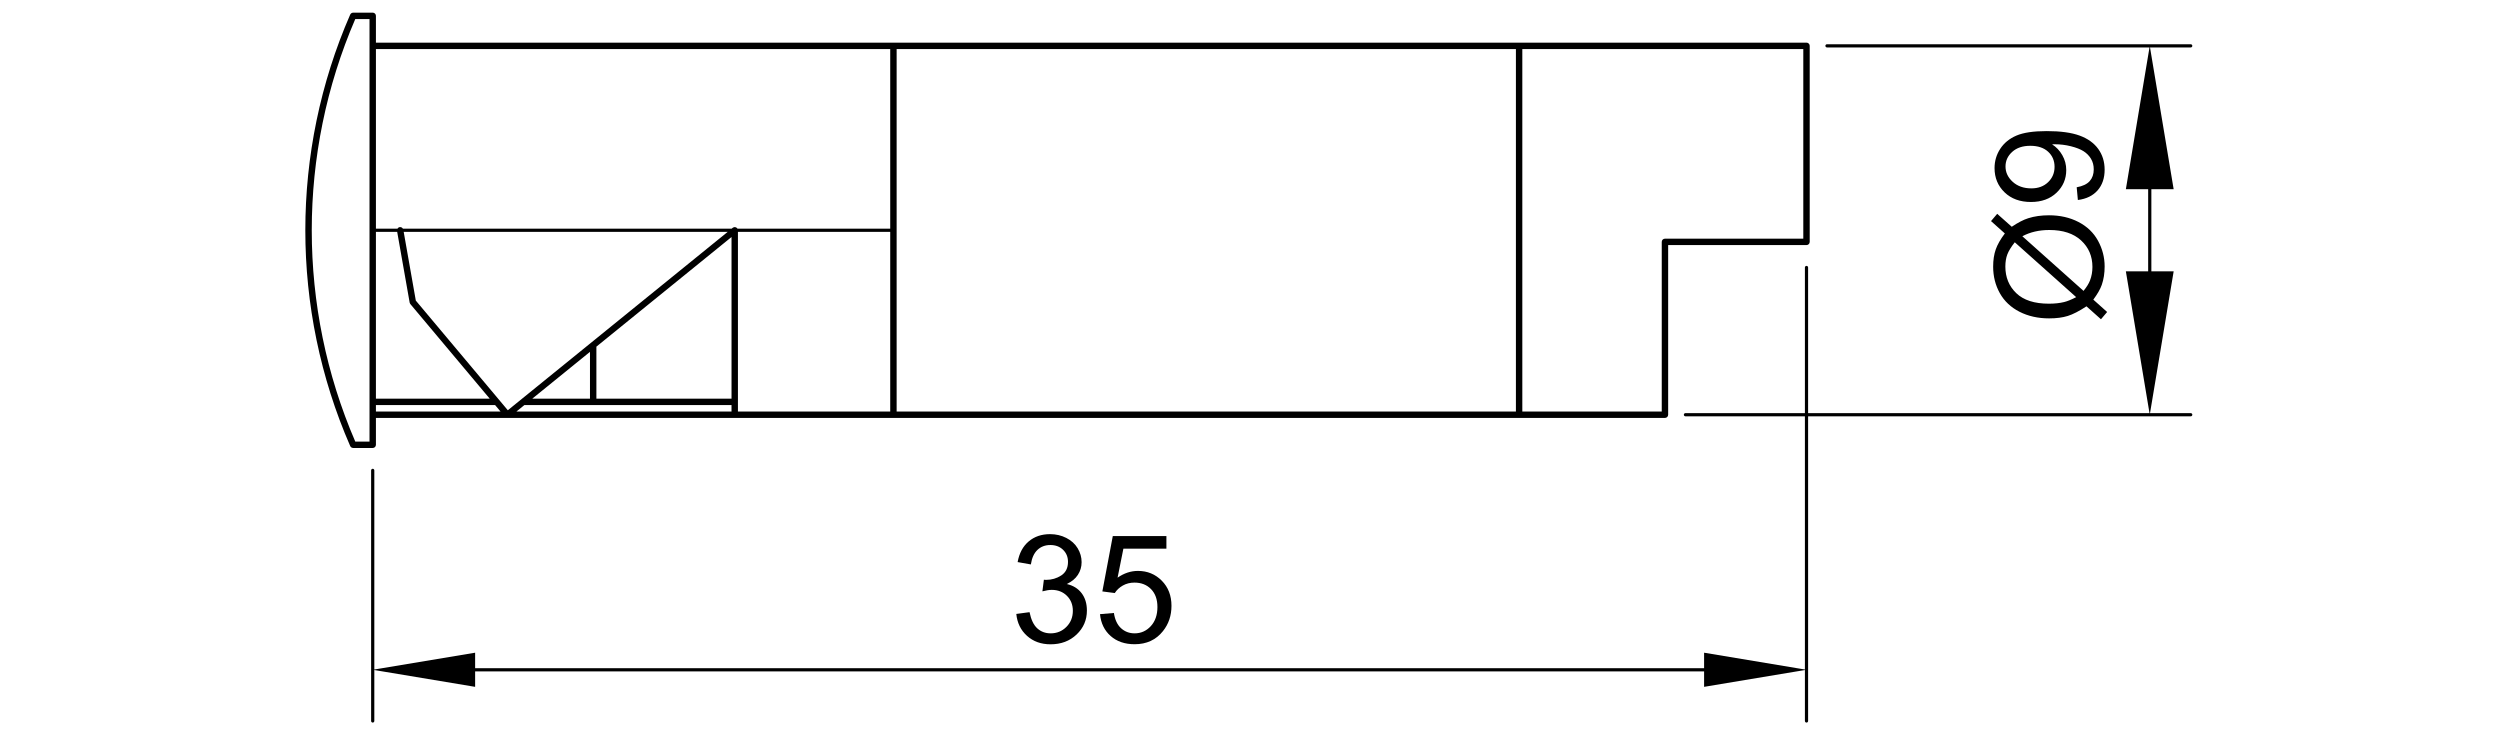 <?xml version="1.0" encoding="utf-8"?>
<!-- Generator: Adobe Illustrator 16.0.0, SVG Export Plug-In . SVG Version: 6.00 Build 0)  -->
<!DOCTYPE svg PUBLIC "-//W3C//DTD SVG 1.1//EN" "http://www.w3.org/Graphics/SVG/1.1/DTD/svg11.dtd">
<svg version="1.1" id="_x30_" xmlns:x="http://ns.adobe.com/Extensibility/1.0/" xmlns:i="http://ns.adobe.com/AdobeIllustrator/10.0/" xmlns:graph="http://ns.adobe.com/Graphs/1.0/"
	 xmlns="http://www.w3.org/2000/svg" xmlns:xlink="http://www.w3.org/1999/xlink" x="0px" y="0px" width="780px" height="230px"
	 viewBox="0 0 780 230" enable-background="new 0 0 780 230" xml:space="preserve">
<g>
	<path d="M117.288,138.772v-8.378h161.463h184.087h31.568h25.06c0.553,0,1-0.447,1-1V76.466h43.163c0.553,0,1-0.448,1-1V14.304
		c0-0.552-0.447-1-1-1H278.751H117.288V4.945c0-0.552-0.448-1-1-1h-6.095c-0.001,0-0.002,0-0.004,0h-0.01
		c-0.035,0-0.064,0.016-0.098,0.02c-0.095,0.01-0.19,0.02-0.278,0.056c-0.059,0.024-0.104,0.065-0.156,0.099
		c-0.056,0.036-0.116,0.063-0.164,0.11c-0.065,0.064-0.11,0.144-0.156,0.224c-0.019,0.033-0.048,0.056-0.063,0.091
		c-0.001,0.003-0.002,0.006-0.004,0.009c0,0.001-0.001,0.002-0.001,0.003c-18.663,42.771-18.663,91.831,0,134.604
		c0,0,0,0.001,0,0.002c0.001,0.003,0.003,0.007,0.004,0.01c0.047,0.109,0.116,0.201,0.193,0.282c0.021,0.022,0.045,0.039,0.069,0.06
		c0.066,0.059,0.137,0.106,0.215,0.146c0.031,0.016,0.061,0.03,0.093,0.043c0.11,0.041,0.226,0.068,0.345,0.069c0,0,0.001,0,0.001,0
		h6.108C116.84,139.772,117.288,139.325,117.288,138.772z M123.923,72.35l3.888,22.049c0.004,0.022,0.017,0.04,0.022,0.061
		c0.012,0.051,0.033,0.098,0.054,0.146c0.03,0.071,0.064,0.138,0.108,0.199c0.015,0.02,0.019,0.043,0.034,0.062l24.765,29.513
		h-35.507V72.35H123.923z M277.751,128.395h-47.516v-3.014V72.35h47.516V128.395z M228.236,124.381h-42.163v-16.226l42.163-34.207
		V124.381z M184.073,124.381h-17.999l17.999-14.603V124.381z M163.608,126.381h64.627v2.014h-67.109L163.608,126.381z
		 M158.441,127.998l-28.707-34.21l-3.78-21.438h101.079L158.441,127.998z M117.288,126.381h37.185l1.689,2.014h-38.875V126.381z
		 M279.751,128.395V15.304h193.213v105.663v5.354v2.074h-10.126H279.751z M474.964,128.395v-2.074v-5.354V15.304h87.665v59.162
		h-43.163c-0.553,0-1,0.448-1,1v52.928h-24.06H474.964z M277.751,15.304V71.35h-47.669c-0.003-0.005-0.007-0.01-0.01-0.015
		c-0.023-0.038-0.032-0.08-0.06-0.115c-0.011-0.014-0.027-0.019-0.039-0.032c-0.047-0.053-0.104-0.092-0.163-0.134
		c-0.049-0.035-0.093-0.074-0.147-0.099c-0.056-0.027-0.117-0.038-0.178-0.054c-0.066-0.018-0.129-0.037-0.198-0.04
		c-0.018-0.001-0.033-0.011-0.052-0.011c-0.047,0-0.088,0.021-0.133,0.027c-0.067,0.009-0.131,0.017-0.196,0.04
		c-0.068,0.024-0.126,0.06-0.187,0.098c-0.037,0.023-0.079,0.031-0.114,0.06l-0.341,0.276H125.708
		c-0.204-0.351-0.604-0.559-1.031-0.485c-0.3,0.053-0.535,0.241-0.678,0.485h-6.71V15.304H277.751z M110.844,5.945h4.444v131.828
		h-4.444C92.742,95.843,92.742,47.875,110.844,5.945z"/>
	<path d="M683.505,128.895h-12.697l7.373-44.232h-6.956V59.037h6.956l-7.373-44.233h12.697c0.276,0,0.5-0.224,0.5-0.5
		s-0.224-0.5-0.5-0.5H570.019c-0.276,0-0.5,0.224-0.5,0.5s0.224,0.5,0.5,0.5h100.623l-7.372,44.233h6.955v25.625h-6.955
		l7.372,44.232H564.129v-45.44c0-0.276-0.224-0.5-0.5-0.5s-0.5,0.224-0.5,0.5v45.44h-37.272c-0.276,0-0.5,0.224-0.5,0.5
		s0.224,0.5,0.5,0.5h37.272v78.992l-31.452-5.242v4.825H148.24v-4.825l-31.452,5.242V146.76c0-0.276-0.224-0.5-0.5-0.5
		s-0.5,0.224-0.5,0.5v78.186c0,0.276,0.224,0.5,0.5,0.5s0.5-0.224,0.5-0.5v-15.893l31.452,5.242v-4.825h383.438v4.825l31.452-5.242
		v15.893c0,0.276,0.224,0.5,0.5,0.5s0.5-0.224,0.5-0.5v-95.051h119.376c0.276,0,0.5-0.224,0.5-0.5S683.782,128.895,683.505,128.895z
		"/>
	<path d="M625.513,72.838c-1.346,1.775-2.291,3.43-2.834,4.967c-0.543,1.538-0.814,3.331-0.814,5.38
		c0,3.044,0.696,5.809,2.088,8.294c1.392,2.485,3.438,4.417,6.138,5.793c2.699,1.376,5.778,2.065,9.234,2.065
		c2.264,0,4.203-0.252,5.816-0.757c1.614-0.504,3.561-1.506,5.839-3.005l4.521,4.038l1.927-2.271l-4.313-3.854
		c1.301-1.759,2.18-3.296,2.639-4.612c0.597-1.713,0.895-3.625,0.895-5.736c0-2.83-0.688-5.502-2.064-8.019s-3.411-4.47-6.104-5.862
		c-2.691-1.392-5.759-2.088-9.2-2.088c-2.386,0-4.543,0.306-6.47,0.918c-1.469,0.458-3.182,1.346-5.14,2.661l-4.543-4.038
		l-1.927,2.271L625.513,72.838z M639.394,71.76c4.252,0,7.556,1.086,9.911,3.258c2.355,2.172,3.533,4.925,3.533,8.26
		c0,1.514-0.252,2.922-0.757,4.222c-0.382,0.995-1.056,2.081-2.02,3.258L630.973,73.71C633.406,72.41,636.212,71.76,639.394,71.76z
		 M626.292,79.366c0.413-1.079,1.186-2.336,2.317-3.774l19.158,17.116c-1.499,0.78-2.761,1.293-3.785,1.538
		c-1.377,0.336-2.952,0.504-4.727,0.504c-4.513,0-7.904-1.093-10.176-3.281c-2.271-2.187-3.407-4.956-3.407-8.306
		C625.673,81.709,625.88,80.444,626.292,79.366z"/>
	<path d="M647.929,58.429l0.366,3.969c2.646-0.336,4.7-1.338,6.161-3.005c1.461-1.667,2.19-3.816,2.19-6.447
		c0-2.478-0.665-4.638-1.996-6.481c-1.33-1.843-3.27-3.231-5.815-4.165c-2.547-0.933-5.97-1.399-10.268-1.399
		c-4.13,0-7.285,0.47-9.465,1.411c-2.179,0.94-3.857,2.317-5.036,4.13c-1.177,1.813-1.767,3.813-1.767,6
		c0,3.029,1.041,5.549,3.121,7.56c2.08,2.012,4.826,3.017,8.236,3.017c3.304,0,5.966-0.964,7.984-2.891
		c2.02-1.927,3.028-4.282,3.028-7.066c0-1.667-0.409-3.216-1.228-4.646c-0.817-1.43-1.885-2.558-3.2-3.384
		c0.367-0.015,0.643-0.023,0.826-0.023c1.713,0,3.396,0.207,5.047,0.62c1.652,0.413,2.964,0.925,3.936,1.537
		s1.747,1.396,2.328,2.352c0.582,0.956,0.872,2.069,0.872,3.338c0,1.484-0.42,2.7-1.262,3.648
		C651.149,57.451,649.795,58.093,647.929,58.429z M641.023,52.051c0,1.897-0.669,3.492-2.008,4.784
		c-1.338,1.292-3.078,1.938-5.22,1.938c-2.386,0-4.328-0.68-5.827-2.042c-1.499-1.361-2.249-2.959-2.249-4.795
		c0-1.774,0.696-3.292,2.088-4.554c1.392-1.262,3.273-1.893,5.645-1.893s4.226,0.616,5.563,1.847
		C640.354,48.567,641.023,50.139,641.023,52.051z"/>
	<path d="M327.804,197.604c-1.637,0-3.025-0.516-4.165-1.549c-1.14-1.032-1.947-2.719-2.42-5.059l-4.13,0.551
		c0.275,2.799,1.388,5.078,3.338,6.837s4.401,2.639,7.354,2.639c3.273,0,5.98-1.021,8.122-3.063s3.212-4.531,3.212-7.468
		c0-2.172-0.551-3.98-1.652-5.426c-1.102-1.445-2.646-2.397-4.635-2.856c1.529-0.704,2.685-1.652,3.464-2.846
		c0.78-1.192,1.17-2.516,1.17-3.969c0-1.529-0.41-2.975-1.228-4.337c-0.818-1.36-2-2.436-3.545-3.223
		c-1.545-0.788-3.235-1.182-5.07-1.182c-2.662,0-4.887,0.761-6.677,2.282c-1.79,1.522-2.937,3.668-3.441,6.436l4.13,0.734
		c0.306-2.019,0.994-3.533,2.065-4.543c1.07-1.009,2.409-1.514,4.015-1.514c1.621,0,2.944,0.497,3.969,1.491
		c1.024,0.994,1.537,2.248,1.537,3.763c0,1.912-0.704,3.327-2.111,4.244c-1.408,0.918-2.991,1.377-4.75,1.377
		c-0.168,0-0.39-0.015-0.665-0.046l-0.459,3.625c1.162-0.306,2.134-0.459,2.914-0.459c1.912,0,3.488,0.616,4.727,1.847
		c1.239,1.231,1.858,2.796,1.858,4.692c0,1.988-0.669,3.656-2.007,5.002C331.386,196.931,329.746,197.604,327.804,197.604z"/>
	<path d="M354.005,197.604c-1.652,0-3.063-0.531-4.233-1.595c-1.17-1.063-1.916-2.649-2.237-4.761l-4.336,0.367
		c0.275,2.83,1.38,5.102,3.315,6.814c1.935,1.713,4.432,2.569,7.491,2.569c3.732,0,6.677-1.361,8.833-4.084
		c1.774-2.217,2.662-4.849,2.662-7.893c0-3.196-1.01-5.812-3.029-7.847c-2.019-2.033-4.497-3.051-7.434-3.051
		c-2.218,0-4.336,0.703-6.355,2.11l1.813-9.04h13.422v-3.946h-16.726l-3.258,17.277l3.877,0.504
		c0.611-0.963,1.453-1.747,2.523-2.352c1.071-0.604,2.271-0.906,3.603-0.906c2.141,0,3.873,0.681,5.196,2.042
		s1.985,3.22,1.985,5.575c0,2.479-0.688,4.467-2.065,5.966S355.993,197.604,354.005,197.604z"/>
</g>
</svg>
